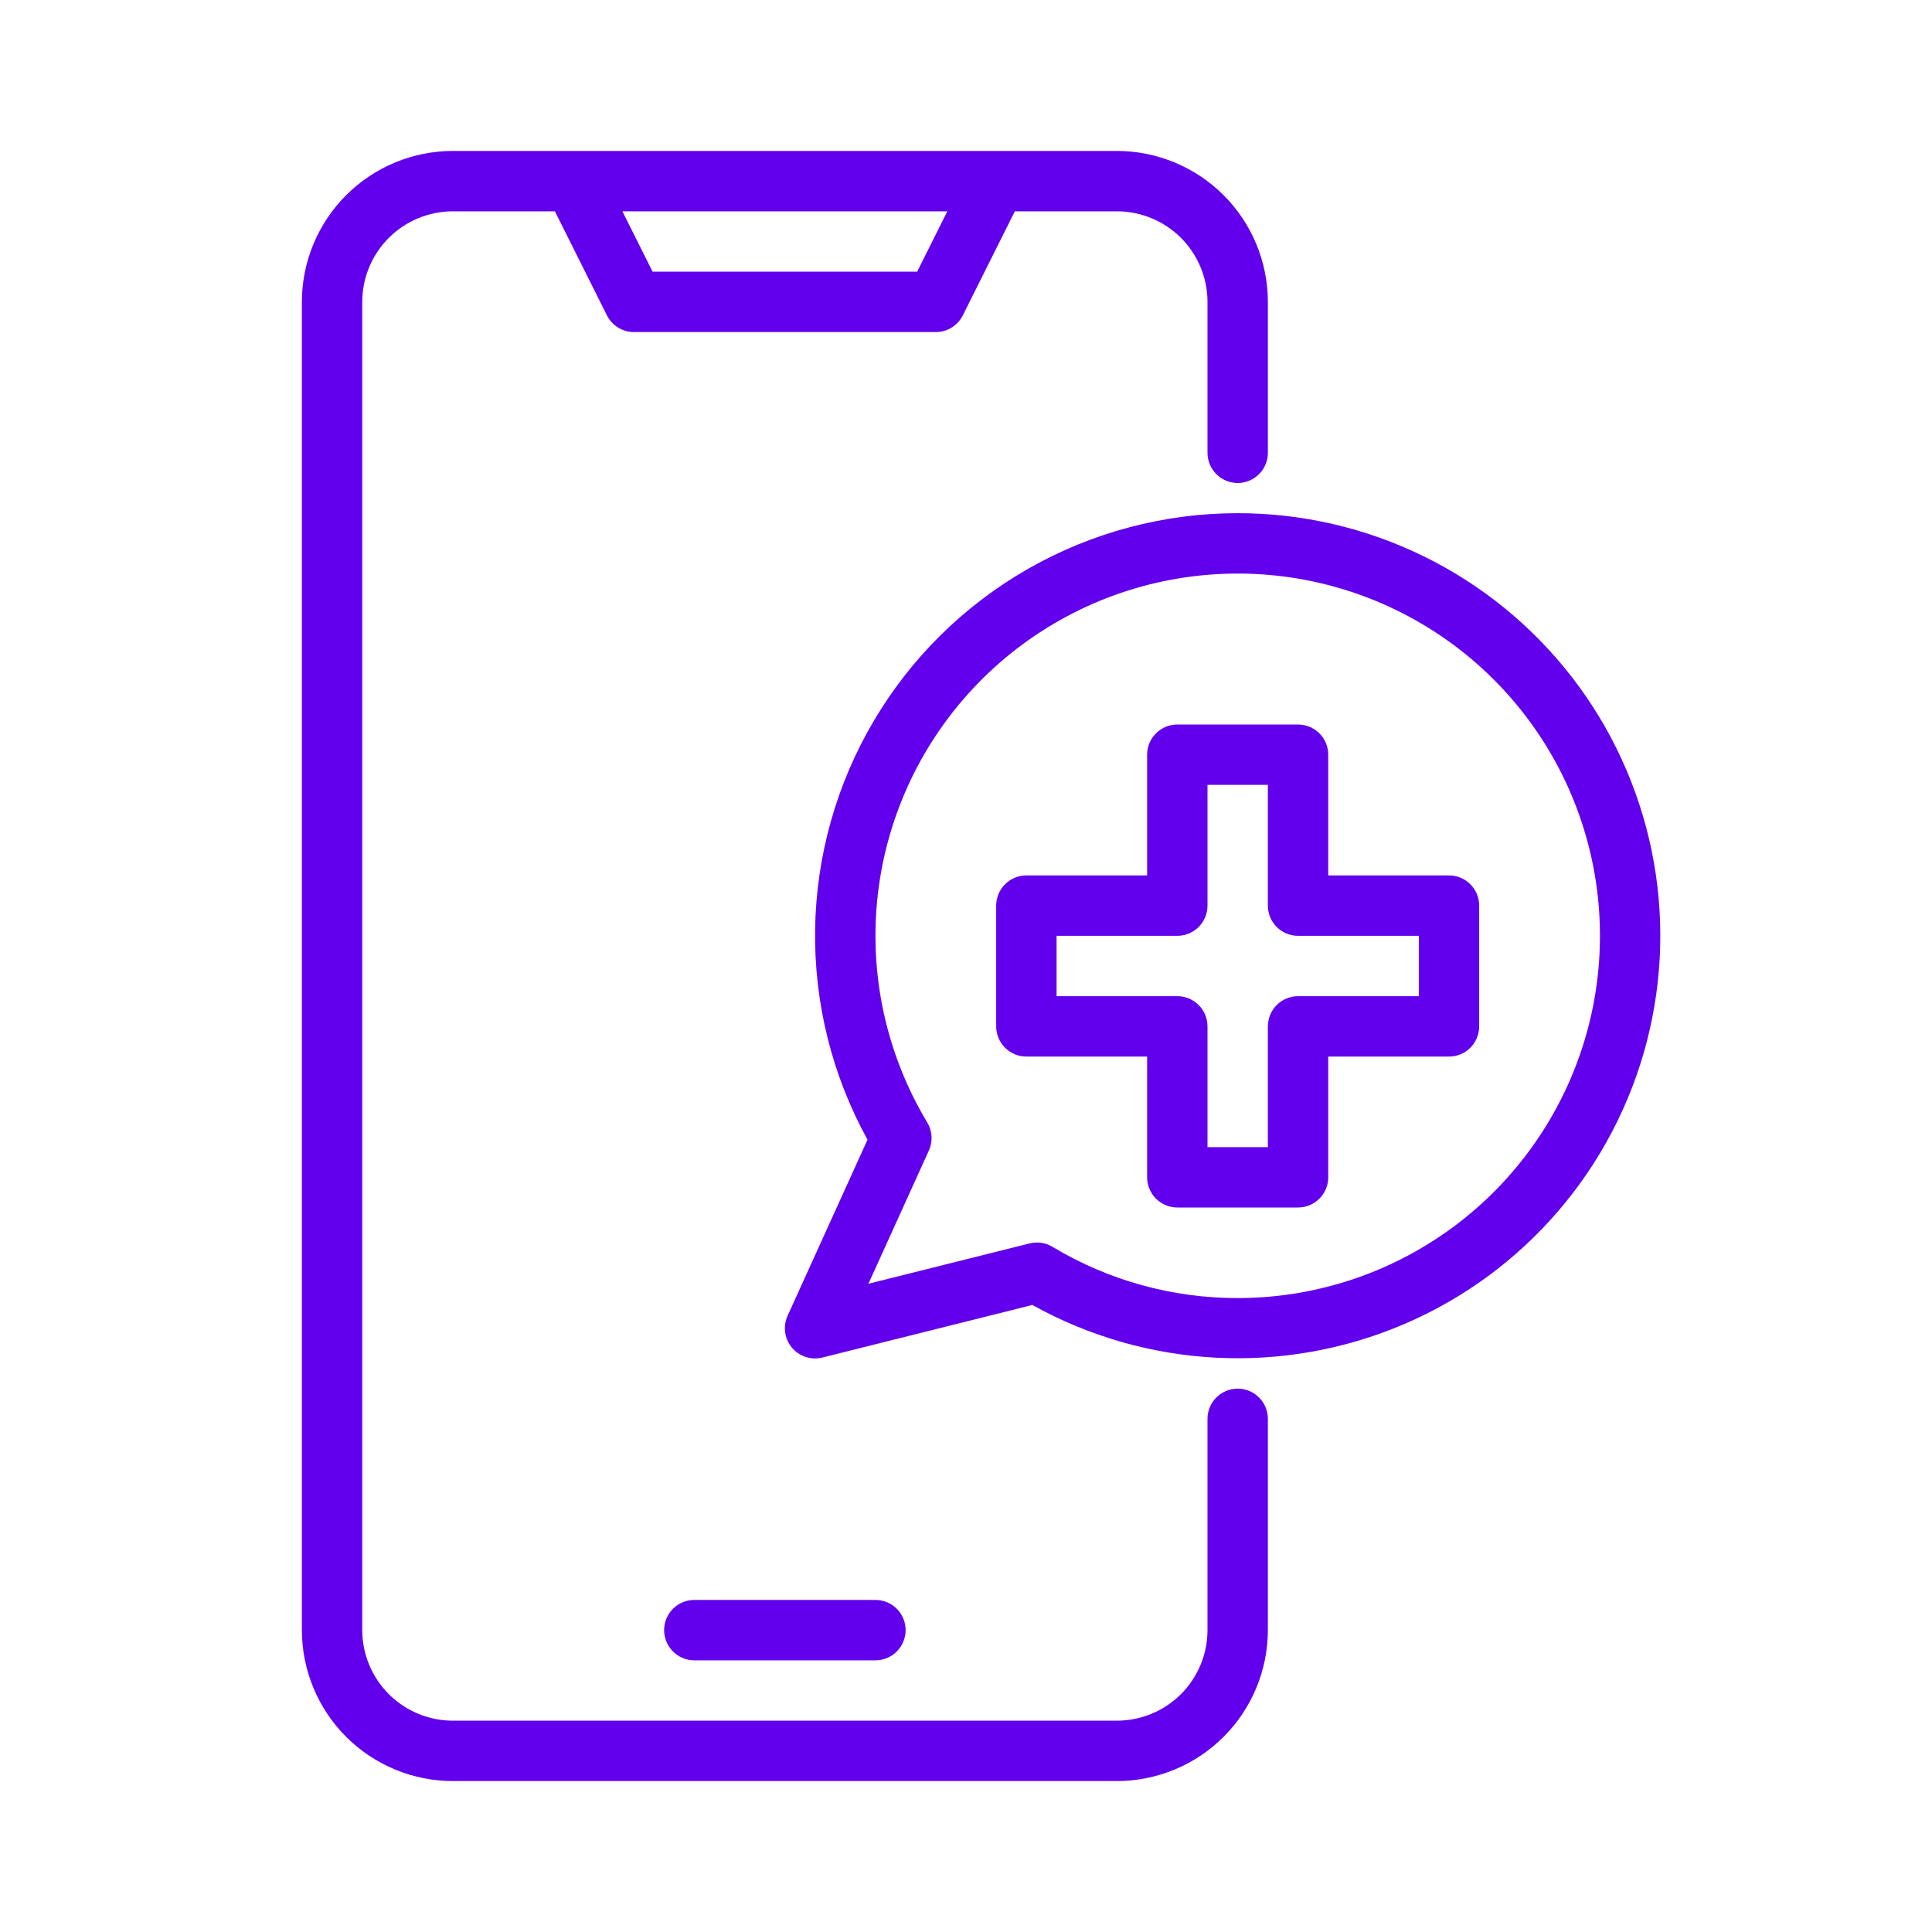 <svg width="100" height="100" viewBox="0 0 100 100" fill="none" xmlns="http://www.w3.org/2000/svg">
<path d="M64.062 71.875C63.648 71.875 63.251 72.04 62.958 72.333C62.665 72.626 62.5 73.023 62.5 73.438V84.375C62.499 85.618 62.004 86.809 61.126 87.688C60.247 88.567 59.055 89.061 57.812 89.062H23.438C22.195 89.061 21.003 88.567 20.124 87.688C19.246 86.809 18.751 85.618 18.75 84.375V15.625C18.751 14.382 19.246 13.191 20.124 12.312C21.003 11.433 22.195 10.939 23.438 10.938H28.722L31.415 16.324C31.545 16.583 31.744 16.802 31.991 16.954C32.238 17.107 32.522 17.188 32.812 17.188H48.438C48.728 17.188 49.012 17.107 49.259 16.954C49.506 16.802 49.705 16.583 49.835 16.324L52.528 10.938H57.812C59.055 10.939 60.247 11.433 61.126 12.312C62.004 13.191 62.499 14.382 62.5 15.625V23.438C62.5 23.852 62.665 24.249 62.958 24.542C63.251 24.835 63.648 25 64.062 25C64.477 25 64.874 24.835 65.167 24.542C65.46 24.249 65.625 23.852 65.625 23.438V15.625C65.623 13.554 64.799 11.568 63.334 10.103C61.87 8.639 59.884 7.815 57.812 7.812H23.438C21.366 7.815 19.381 8.639 17.916 10.103C16.451 11.568 15.627 13.554 15.625 15.625V84.375C15.627 86.446 16.451 88.432 17.916 89.897C19.381 91.361 21.366 92.185 23.438 92.188H57.812C59.884 92.185 61.87 91.361 63.334 89.897C64.799 88.432 65.623 86.446 65.625 84.375V73.438C65.625 73.023 65.46 72.626 65.167 72.333C64.874 72.04 64.477 71.875 64.062 71.875ZM49.034 10.938L47.472 14.062H33.778L32.216 10.938H49.034Z" fill="#6200EE"/>
<path d="M35.938 85.938H45.312C45.727 85.938 46.124 85.773 46.417 85.48C46.71 85.187 46.875 84.789 46.875 84.375C46.875 83.961 46.71 83.563 46.417 83.27C46.124 82.977 45.727 82.812 45.312 82.812H35.938C35.523 82.812 35.126 82.977 34.833 83.27C34.54 83.563 34.375 83.961 34.375 84.375C34.375 84.789 34.54 85.187 34.833 85.48C35.126 85.773 35.523 85.938 35.938 85.938Z" fill="#6200EE"/>
<path d="M64.062 26.562C60.26 26.562 56.523 27.553 53.22 29.438C49.918 31.323 47.163 34.035 45.229 37.309C43.295 40.583 42.247 44.304 42.19 48.106C42.133 51.908 43.067 55.66 44.902 58.99L40.765 68.105C40.657 68.343 40.61 68.604 40.629 68.864C40.648 69.125 40.733 69.377 40.874 69.596C41.016 69.816 41.21 69.997 41.44 70.122C41.669 70.247 41.926 70.312 42.187 70.312C42.315 70.313 42.443 70.297 42.567 70.266L53.435 67.545C56.354 69.169 59.606 70.102 62.942 70.274C66.277 70.446 69.608 69.851 72.678 68.536C75.749 67.221 78.477 65.22 80.653 62.687C82.83 60.153 84.398 57.155 85.237 53.922C86.075 50.689 86.162 47.307 85.49 44.035C84.818 40.763 83.406 37.689 81.362 35.047C79.318 32.406 76.696 30.268 73.697 28.797C70.698 27.326 67.402 26.562 64.062 26.562ZM64.062 67.188C60.686 67.192 57.373 66.276 54.479 64.537C54.235 64.39 53.956 64.312 53.672 64.312C53.544 64.312 53.416 64.328 53.292 64.359L44.949 66.447L48.079 59.551C48.184 59.321 48.231 59.068 48.216 58.816C48.201 58.563 48.126 58.317 47.995 58.1C45.861 54.551 44.962 50.394 45.438 46.28C45.915 42.166 47.74 38.325 50.63 35.357C53.519 32.39 57.31 30.462 61.41 29.876C65.51 29.29 69.689 30.078 73.294 32.117C76.899 34.156 79.728 37.331 81.338 41.147C82.949 44.963 83.25 49.205 82.196 53.211C81.141 57.216 78.791 60.76 75.51 63.288C72.23 65.817 68.204 67.188 64.062 67.188Z" fill="#6200EE"/>
<path d="M75 45.312H68.75V39.062C68.75 38.648 68.585 38.251 68.292 37.958C67.999 37.665 67.602 37.5 67.188 37.5H60.938C60.523 37.5 60.126 37.665 59.833 37.958C59.54 38.251 59.375 38.648 59.375 39.062V45.312H53.125C52.711 45.312 52.313 45.477 52.02 45.77C51.727 46.063 51.562 46.461 51.562 46.875V53.125C51.562 53.539 51.727 53.937 52.02 54.23C52.313 54.523 52.711 54.688 53.125 54.688H59.375V60.938C59.375 61.352 59.54 61.749 59.833 62.042C60.126 62.335 60.523 62.5 60.938 62.5H67.188C67.602 62.5 67.999 62.335 68.292 62.042C68.585 61.749 68.75 61.352 68.75 60.938V54.688H75C75.414 54.688 75.812 54.523 76.105 54.23C76.398 53.937 76.562 53.539 76.562 53.125V46.875C76.562 46.461 76.398 46.063 76.105 45.77C75.812 45.477 75.414 45.312 75 45.312ZM73.438 51.562H67.188C66.773 51.562 66.376 51.727 66.083 52.02C65.79 52.313 65.625 52.711 65.625 53.125V59.375H62.5V53.125C62.5 52.711 62.335 52.313 62.042 52.02C61.749 51.727 61.352 51.562 60.938 51.562H54.688V48.438H60.938C61.352 48.438 61.749 48.273 62.042 47.98C62.335 47.687 62.5 47.289 62.5 46.875V40.625H65.625V46.875C65.625 47.289 65.79 47.687 66.083 47.98C66.376 48.273 66.773 48.438 67.188 48.438H73.438V51.562Z" fill="#6200EE"/>
</svg>
